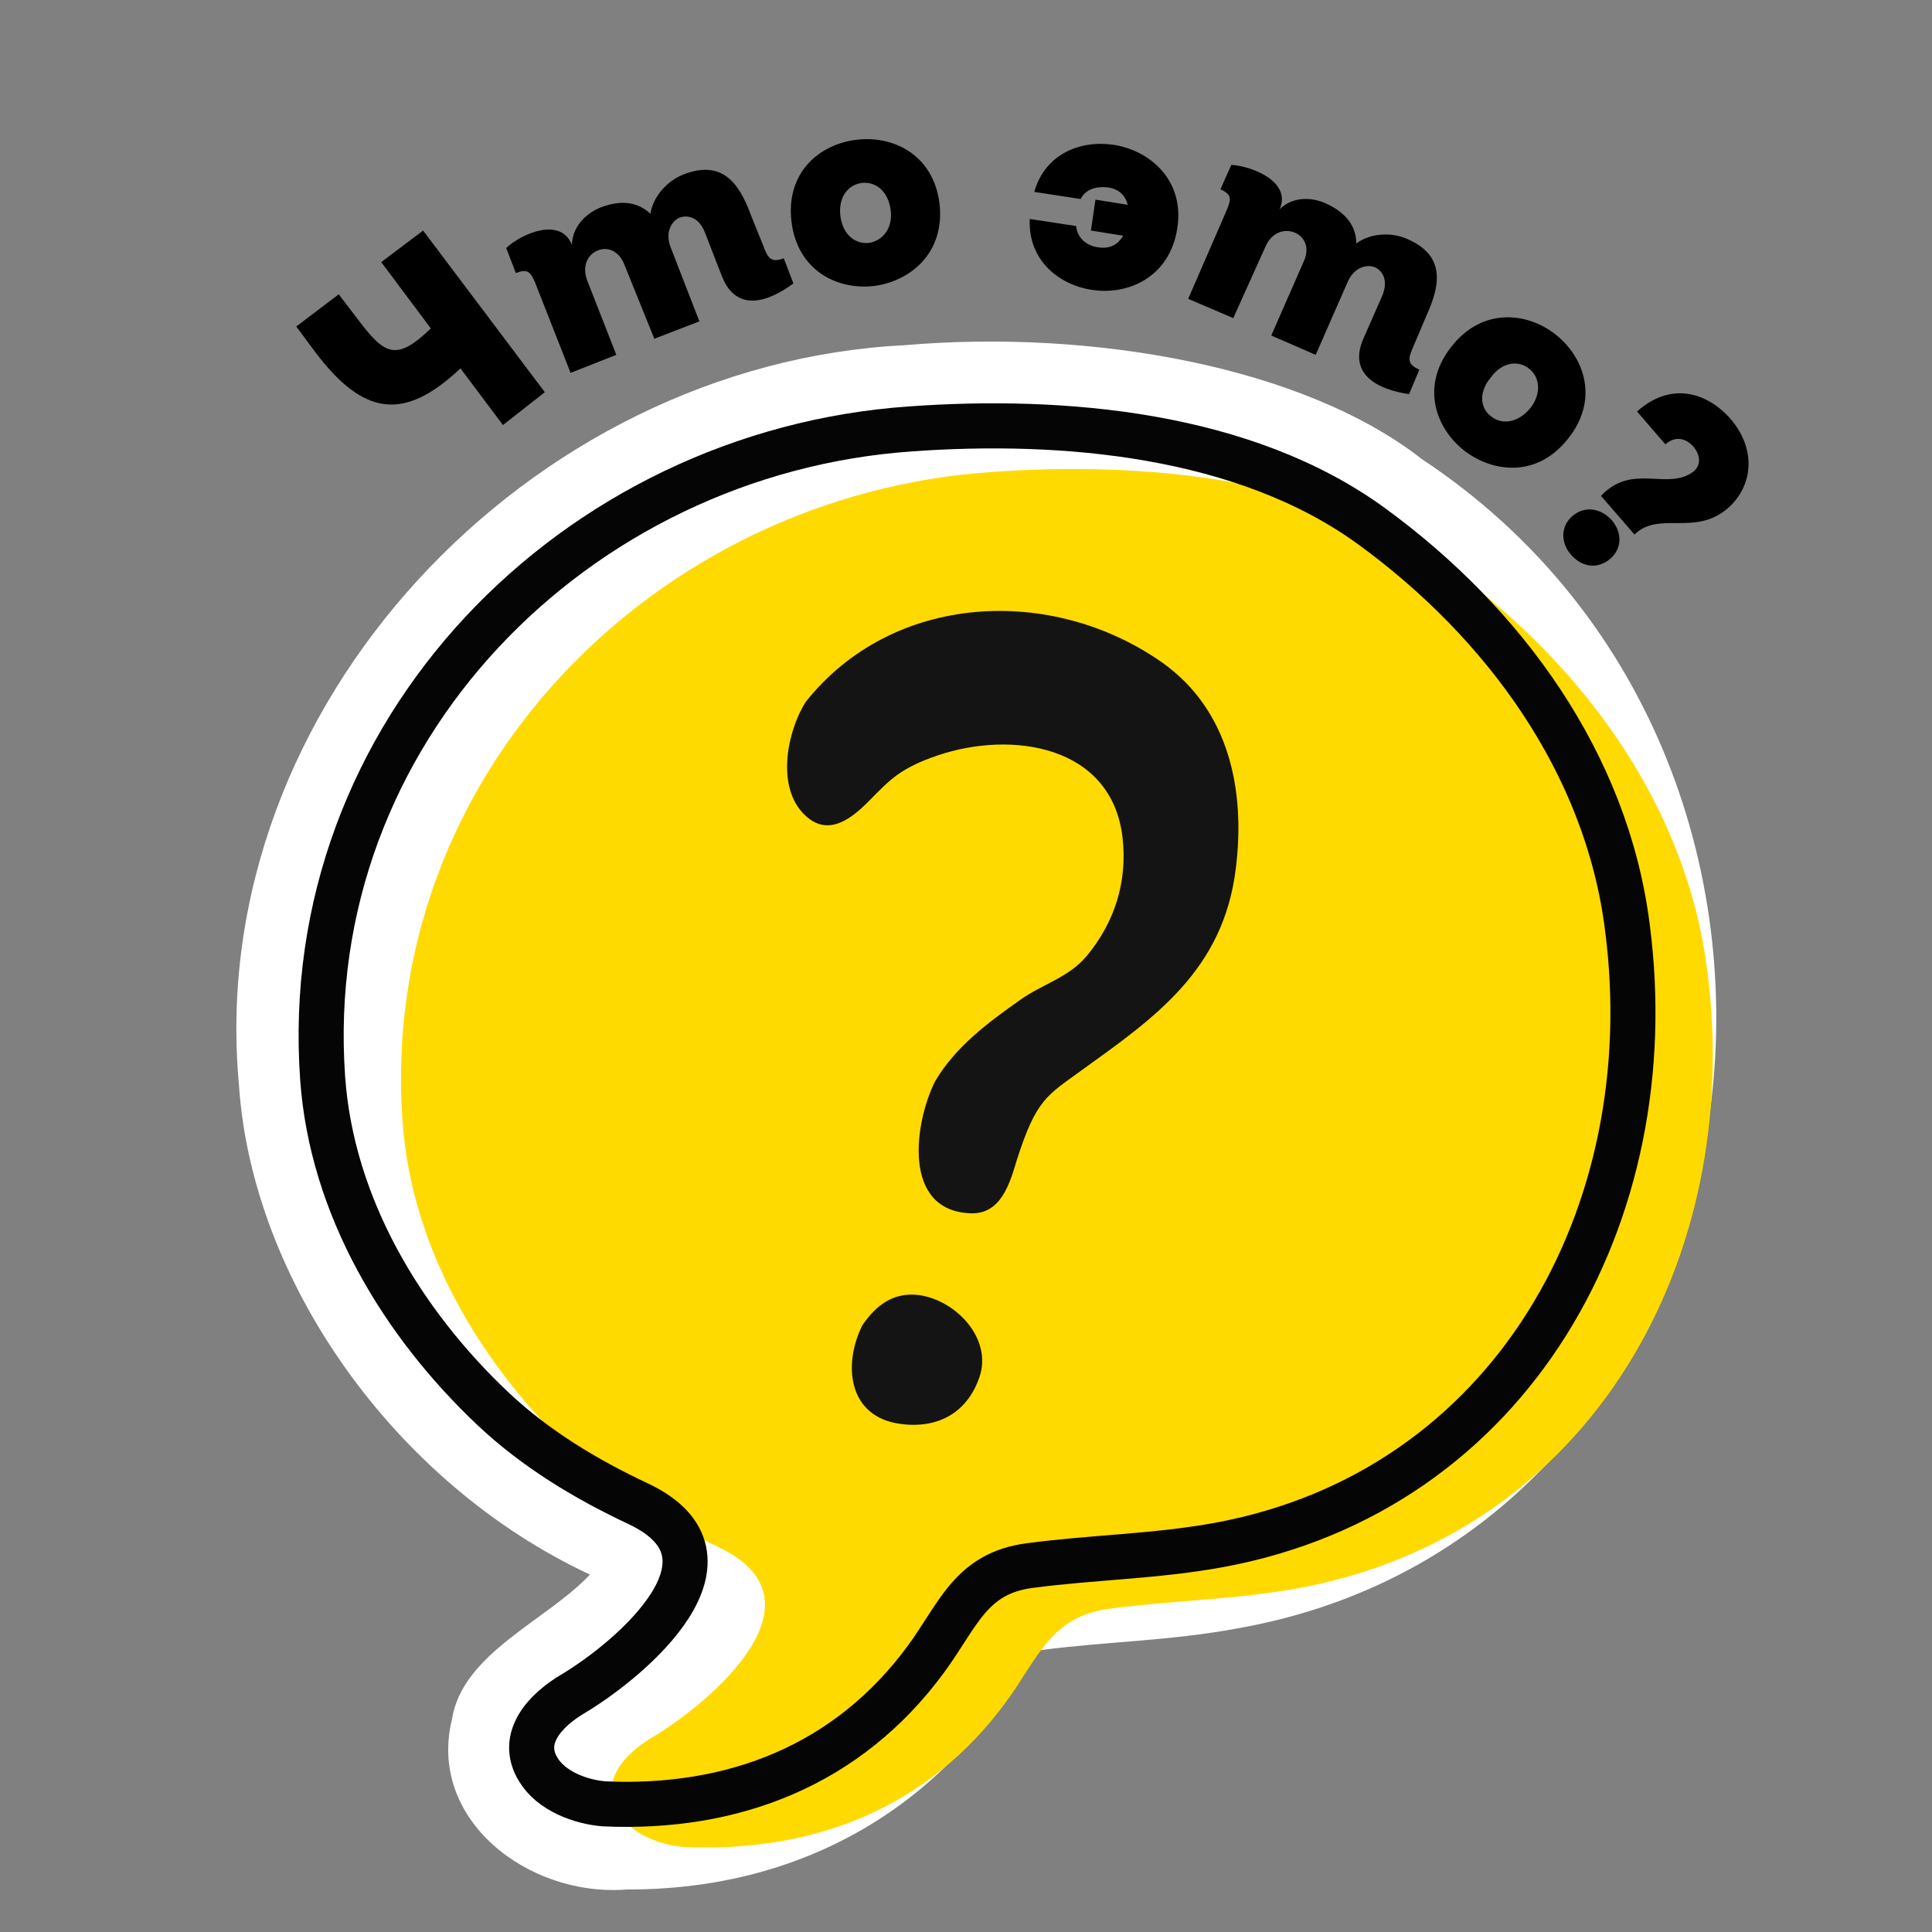 <?xml version="1.0" encoding="UTF-8"?> <!-- Generator: Adobe Illustrator 27.0.0, SVG Export Plug-In . SVG Version: 6.00 Build 0) --> <svg xmlns="http://www.w3.org/2000/svg" xmlns:xlink="http://www.w3.org/1999/xlink" id="Layer_1" x="0px" y="0px" viewBox="0 0 300 300" style="enable-background:new 0 0 300 300;" xml:space="preserve"><rect x="0" y="0" width="300" height="300" fill="#808080" stroke="none"/> <style type="text/css"> .st0{fill:#FFFFFF;} .st1{fill:#FFDA00;} .st2{fill:none;stroke:#050505;stroke-width:7;stroke-miterlimit:10;} .st3{fill:#141414;} </style> <path class="st0" d="M220.8,71.3c-18.4-14.4-51.3-20.2-80.3-17.7c-58.3,2.9-108.8,56-103.4,114.8c2,30.4,24.1,61.9,54.5,76.1 c-6.5,7-19.8,12.2-21.4,22.4c-3.9,15.6,11.8,27.7,27.1,26.5c26,0.1,47.5-11.8,60.5-32.8c2.7-4.2,2.8-4.2,4-4.4 c10-1.3,19.8-1.4,30.1-3.3C276.1,238.3,293.6,119.5,220.8,71.3z"></path> <g> <path class="st1" d="M225.5,88.5c-19.8-14.5-48.1-16.9-71.7-15.2c-52,3.6-95.1,47-91.3,100.8c1.4,19.9,12.3,38,26.5,51.4 c6.6,6.2,14.4,10.9,22.5,14.7c17.6,8.3-1.1,24.1-10.1,29.5c-4.1,2.4-8.5,6.8-5.4,11.8c2,3.3,6.5,5,10.2,5.3 c20.1,0.9,37.9-6,50-22.5c5-6.8,6.9-13.3,16.1-14.5c9.8-1.3,19.6-1.4,29.4-3.2c45.5-8.4,69.2-51.4,63.4-95.9 C261.9,125.2,245.9,103.4,225.5,88.5z"></path> </g> <g> <path class="st2" d="M213.1,81.8c-19.8-14.5-48.1-16.9-71.7-15.2c-52,3.6-95.1,47-91.3,100.8c1.4,19.9,12.3,38,26.5,51.4 c6.6,6.2,14.4,10.9,22.5,14.7c17.6,8.3-1.1,24.1-10.1,29.5c-4.1,2.4-8.5,6.8-5.4,11.8c2,3.3,6.5,5,10.2,5.3 c20.1,0.9,37.9-6,50-22.5c5-6.8,6.9-13.3,16.1-14.5c9.8-1.3,19.6-1.4,29.4-3.2c45.5-8.4,69.2-51.4,63.4-95.9 C249.5,118.5,233.5,96.7,213.1,81.8z"></path> </g> <path class="st3" d="M152.1,213.8c-1.9,5.6-6.5,8.1-12.3,7.3c-8.2-1.1-8.9-9.3-5.9-15.3c2.1-3.1,4.8-5.2,8.8-4.7 C148.5,201.9,154.1,207.9,152.1,213.8z"></path> <path class="st3" d="M157.9,180.1c-1.1,3.7-2.5,8.5-7.2,8.3c-10.7-0.4-8.7-14.1-5.5-20.5c3.2-5.4,8.2-9.1,13.3-12.7 c3.4-2.4,7.4-3.4,10.2-6.7c4.4-5.3,6.4-11.6,5.6-18.5c-1.7-14.3-17.2-16.6-28.7-12.7c-5.9,2-7.5,3.9-10.4,6.8 c-2.8,2.9-6.2,5.6-9.6,3c-5.3-4.1-3.5-13.3-0.5-18.1c13.5-17,38.2-18.2,55.4-6.1c10.4,7.4,12.9,19.9,11.4,31.9 c-1.9,15.9-12.7,23.3-24.1,31.5C162.6,170.1,160.9,170.7,157.9,180.1z"></path> <g> <path d="M78.1,66l-6.6-8.8c-8.7,8.2-15,7.5-22.6-2.6L46,50.7l6.6-5l2.9,3.8c4.2,5.6,6,6.7,11.4,1.5l-7.7-10.3l6.5-4.9l18.9,25.1 L78.1,66z"></path> <path d="M95.7,55.1l-7.1,2.8l-5.5-14c-0.7-1.7-1.2-2.2-3-1.5l-1.5-3.9C81,36.3,87,33.6,88.8,38c0.1-2.7,2-4.8,4.5-5.8 c3.4-1.3,5.9-0.7,7.7,1c0.4-2.7,2.6-5.1,5.1-6.1c5.9-2.3,8.6,1.1,10.5,6.3l2.1,5.2c0.6,1.6,1.2,2.2,3,1.5l1.5,3.9 c-4,3-8.9,4.5-11.1-1.1l-2.6-6.7c-0.9-2.4-2.6-2.9-4-2.4c-1.3,0.6-2.2,2.3-1.4,4.5l4.5,11.6l-7,2.7L97,41.2 c-0.9-2.4-2.8-2.9-4.2-2.3c-1.5,0.6-2.5,2.4-1.6,4.7L95.7,55.1z"></path> <path d="M135.8,44.4c-5.8,0.7-12-2.4-12.9-10c-0.9-7.6,4.3-12,10.1-12.7c5.8-0.7,12,2.4,12.9,10C146.7,39.2,141.5,43.6,135.8,44.4z M135,37.7c1.9-0.3,3.7-2.1,3.3-5.1c-0.4-3.1-2.5-4.4-4.4-4.2c-2,0.2-3.8,2-3.4,5.2C130.9,36.6,133,38,135,37.7z"></path> <path d="M172,29.1c-1.6-0.2-3.4,0.2-4.2,1.8l-7.2-1.1c1.7-6,7.3-8.1,12.4-7.3c5.6,0.9,11,5.5,9.8,13c-1.2,7.6-7.7,10.4-13.3,9.5 c-5.2-0.8-9.9-4.7-9.6-11l7.2,1.1c0.2,2,1.8,3.1,3.4,3.3c1.8,0.3,3.1-0.4,3.9-1.8l-5-0.8l0.7-4.8l5,0.8 C174.8,30.4,173.7,29.3,172,29.1z"></path> <path d="M191.5,49.4l-7-3l6-13.8c0.7-1.7,0.8-2.4-1-3.2l1.7-3.8c3.2,0.2,9.4,2.6,7.5,6.9c1.9-1.9,4.8-2,7.2-0.9 c3.3,1.5,4.7,3.7,4.7,6.2c2.2-1.6,5.4-1.8,7.9-0.7c5.8,2.5,5.3,6.9,3,11.9l-2.2,5.2c-0.7,1.6-0.7,2.4,1.1,3.2l-1.6,3.8 c-4.9-0.7-9.5-3.1-7.1-8.6l2.9-6.6c1-2.3,0.2-3.9-1.1-4.5c-1.3-0.5-3.2,0-4.2,2.2l-5,11.4l-6.9-3l5-11.4c1.1-2.3,0.1-4-1.4-4.6 c-1.5-0.6-3.5-0.1-4.5,2.2L191.5,49.4z"></path> <path d="M227.4,70c-4.6-3.6-6.8-10.2-2-16.2c4.7-6,11.6-5.4,16.1-1.9c4.6,3.6,6.8,10.2,2,16.2C238.8,74.1,232,73.5,227.4,70z M231.6,64.7c1.5,1.2,4,1.1,6-1.3c1.9-2.4,1.4-4.9-0.1-6.1c-1.5-1.3-4.1-1.3-6,1.3C229.4,61.1,230,63.6,231.6,64.7z"></path> <path d="M244.2,80.1c1.9-1.6,4.4-1.2,6.1,0.7c1.6,1.9,1.6,4.4-0.3,6c-1.9,1.6-4.3,1.3-6-0.6S242.3,81.7,244.2,80.1z M248.6,77 c4.9-5.2,10.3-0.7,14.4-3.8c1.3-1.1,0.9-2.8-0.1-3.9c-1.1-1.2-2.7-1.7-4.3-0.3l-4.4-5.1c5-4.5,10.5-3.2,14.3,0.9 c4.4,4.9,3.7,10.8-0.3,14.2c-5.1,4.3-10.6,0.3-14.4,4L248.6,77z"></path> </g> </svg> 